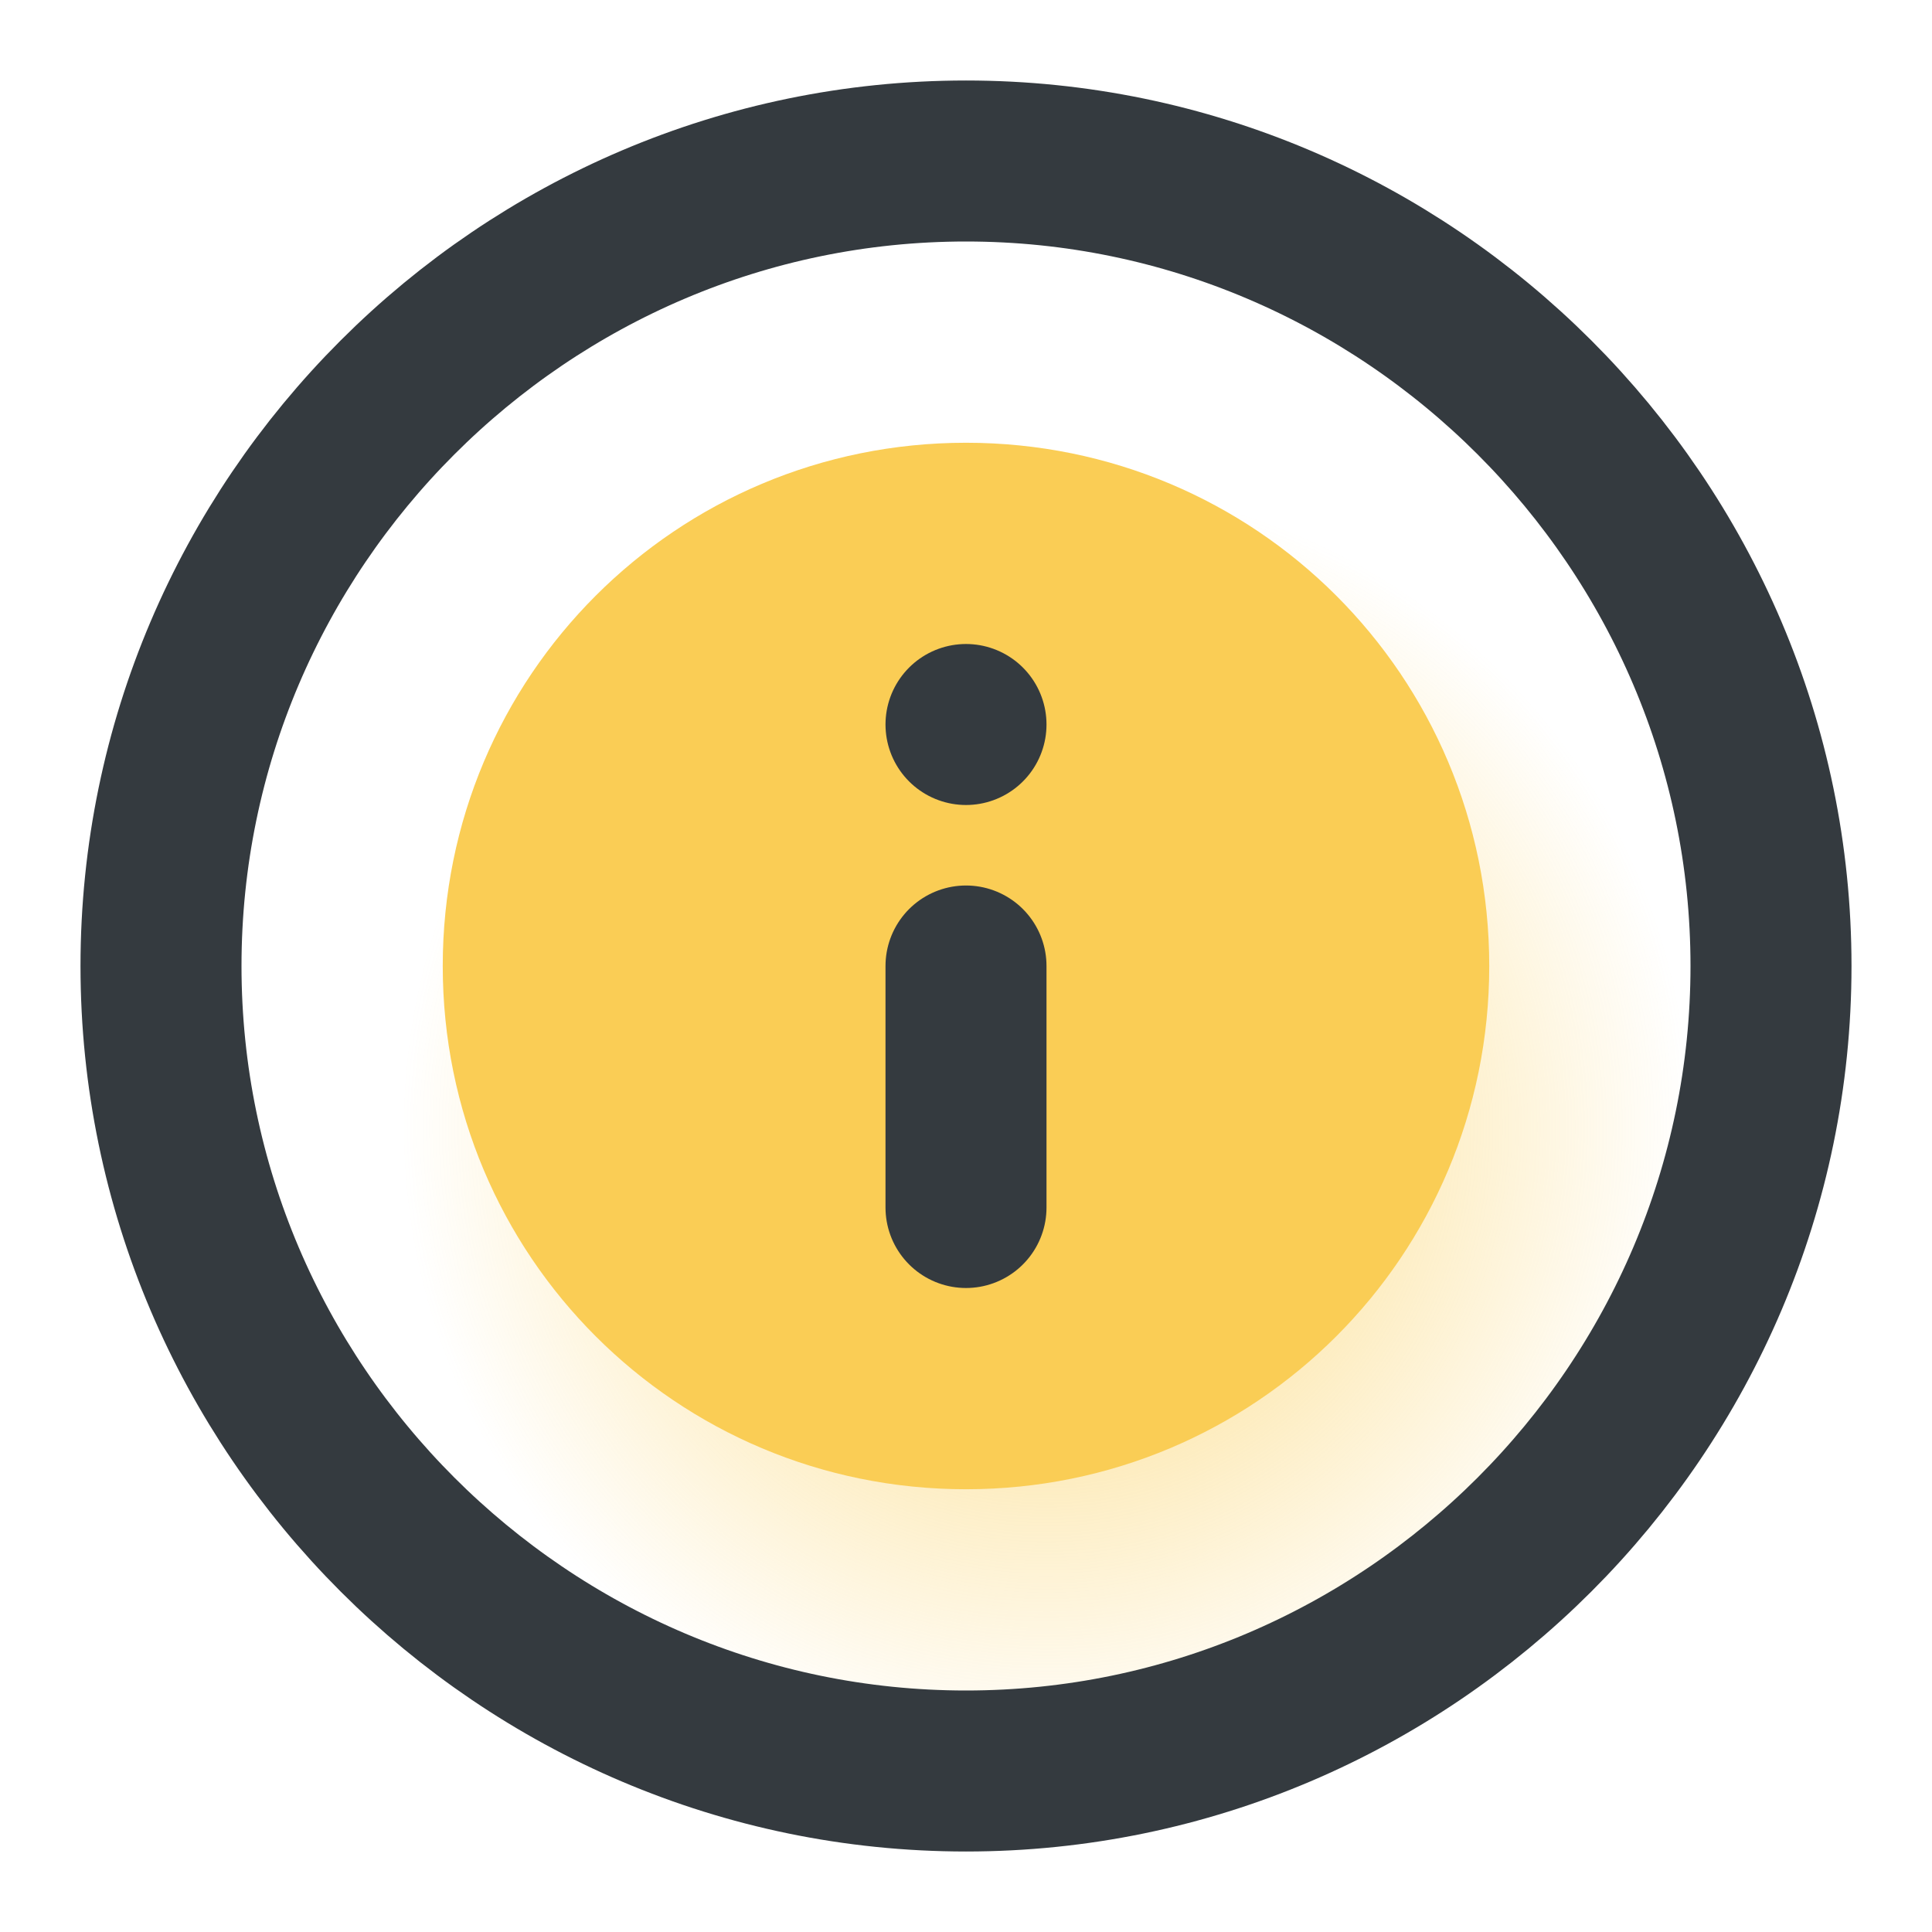 <?xml version="1.0" encoding="utf-8"?>
<!-- Generator: Adobe Illustrator 24.0.2, SVG Export Plug-In . SVG Version: 6.00 Build 0)  -->
<svg version="1.1" id="Слой_1" xmlns="http://www.w3.org/2000/svg" xmlns:xlink="http://www.w3.org/1999/xlink" x="0px" y="0px"
	 viewBox="0 0 24 24" style="enable-background:new 0 0 24 24;" xml:space="preserve">
<style type="text/css">
	.st0{fill:url(#SVGID_1_);}
	.st1{fill:#FACD55;}
	.st2{fill:none;stroke:#343A3F;stroke-width:2;stroke-linecap:round;stroke-linejoin:round;}
</style>
<radialGradient id="SVGID_1_" cx="13" cy="10" r="8" gradientTransform="matrix(1 0 0 -1 0 24)" gradientUnits="userSpaceOnUse">
	<stop  offset="0" style="stop-color:#FACD55;stop-opacity:0.8"/>
	<stop  offset="1" style="stop-color:#FACD55;stop-opacity:0"/>
</radialGradient>
<path class="st0" d="M13,22L13,22c-4.4,0-8-3.6-8-8l0,0c0-4.4,3.6-8,8-8l0,0c4.4,0,8,3.6,8,8l0,0C21,18.4,17.4,22,13,22z"/>
<path class="st1" d="M12,18.5L12,18.5c-3.6,0-6.5-2.9-6.5-6.5l0,0c0-3.6,2.9-6.5,6.5-6.5l0,0c3.6,0,6.5,2.9,6.5,6.5l0,0
	C18.5,15.6,15.6,18.5,12,18.5z"/>
<path class="st2" d="M12,22c5.5,0,10-4.5,10-10S17.5,2,12,2S2,6.5,2,12S6.5,22,12,22z"/>
<path class="st2" d="M12,9L12,9"/>
<line class="st2" x1="12" y1="12" x2="12" y2="15"/>
</svg>
